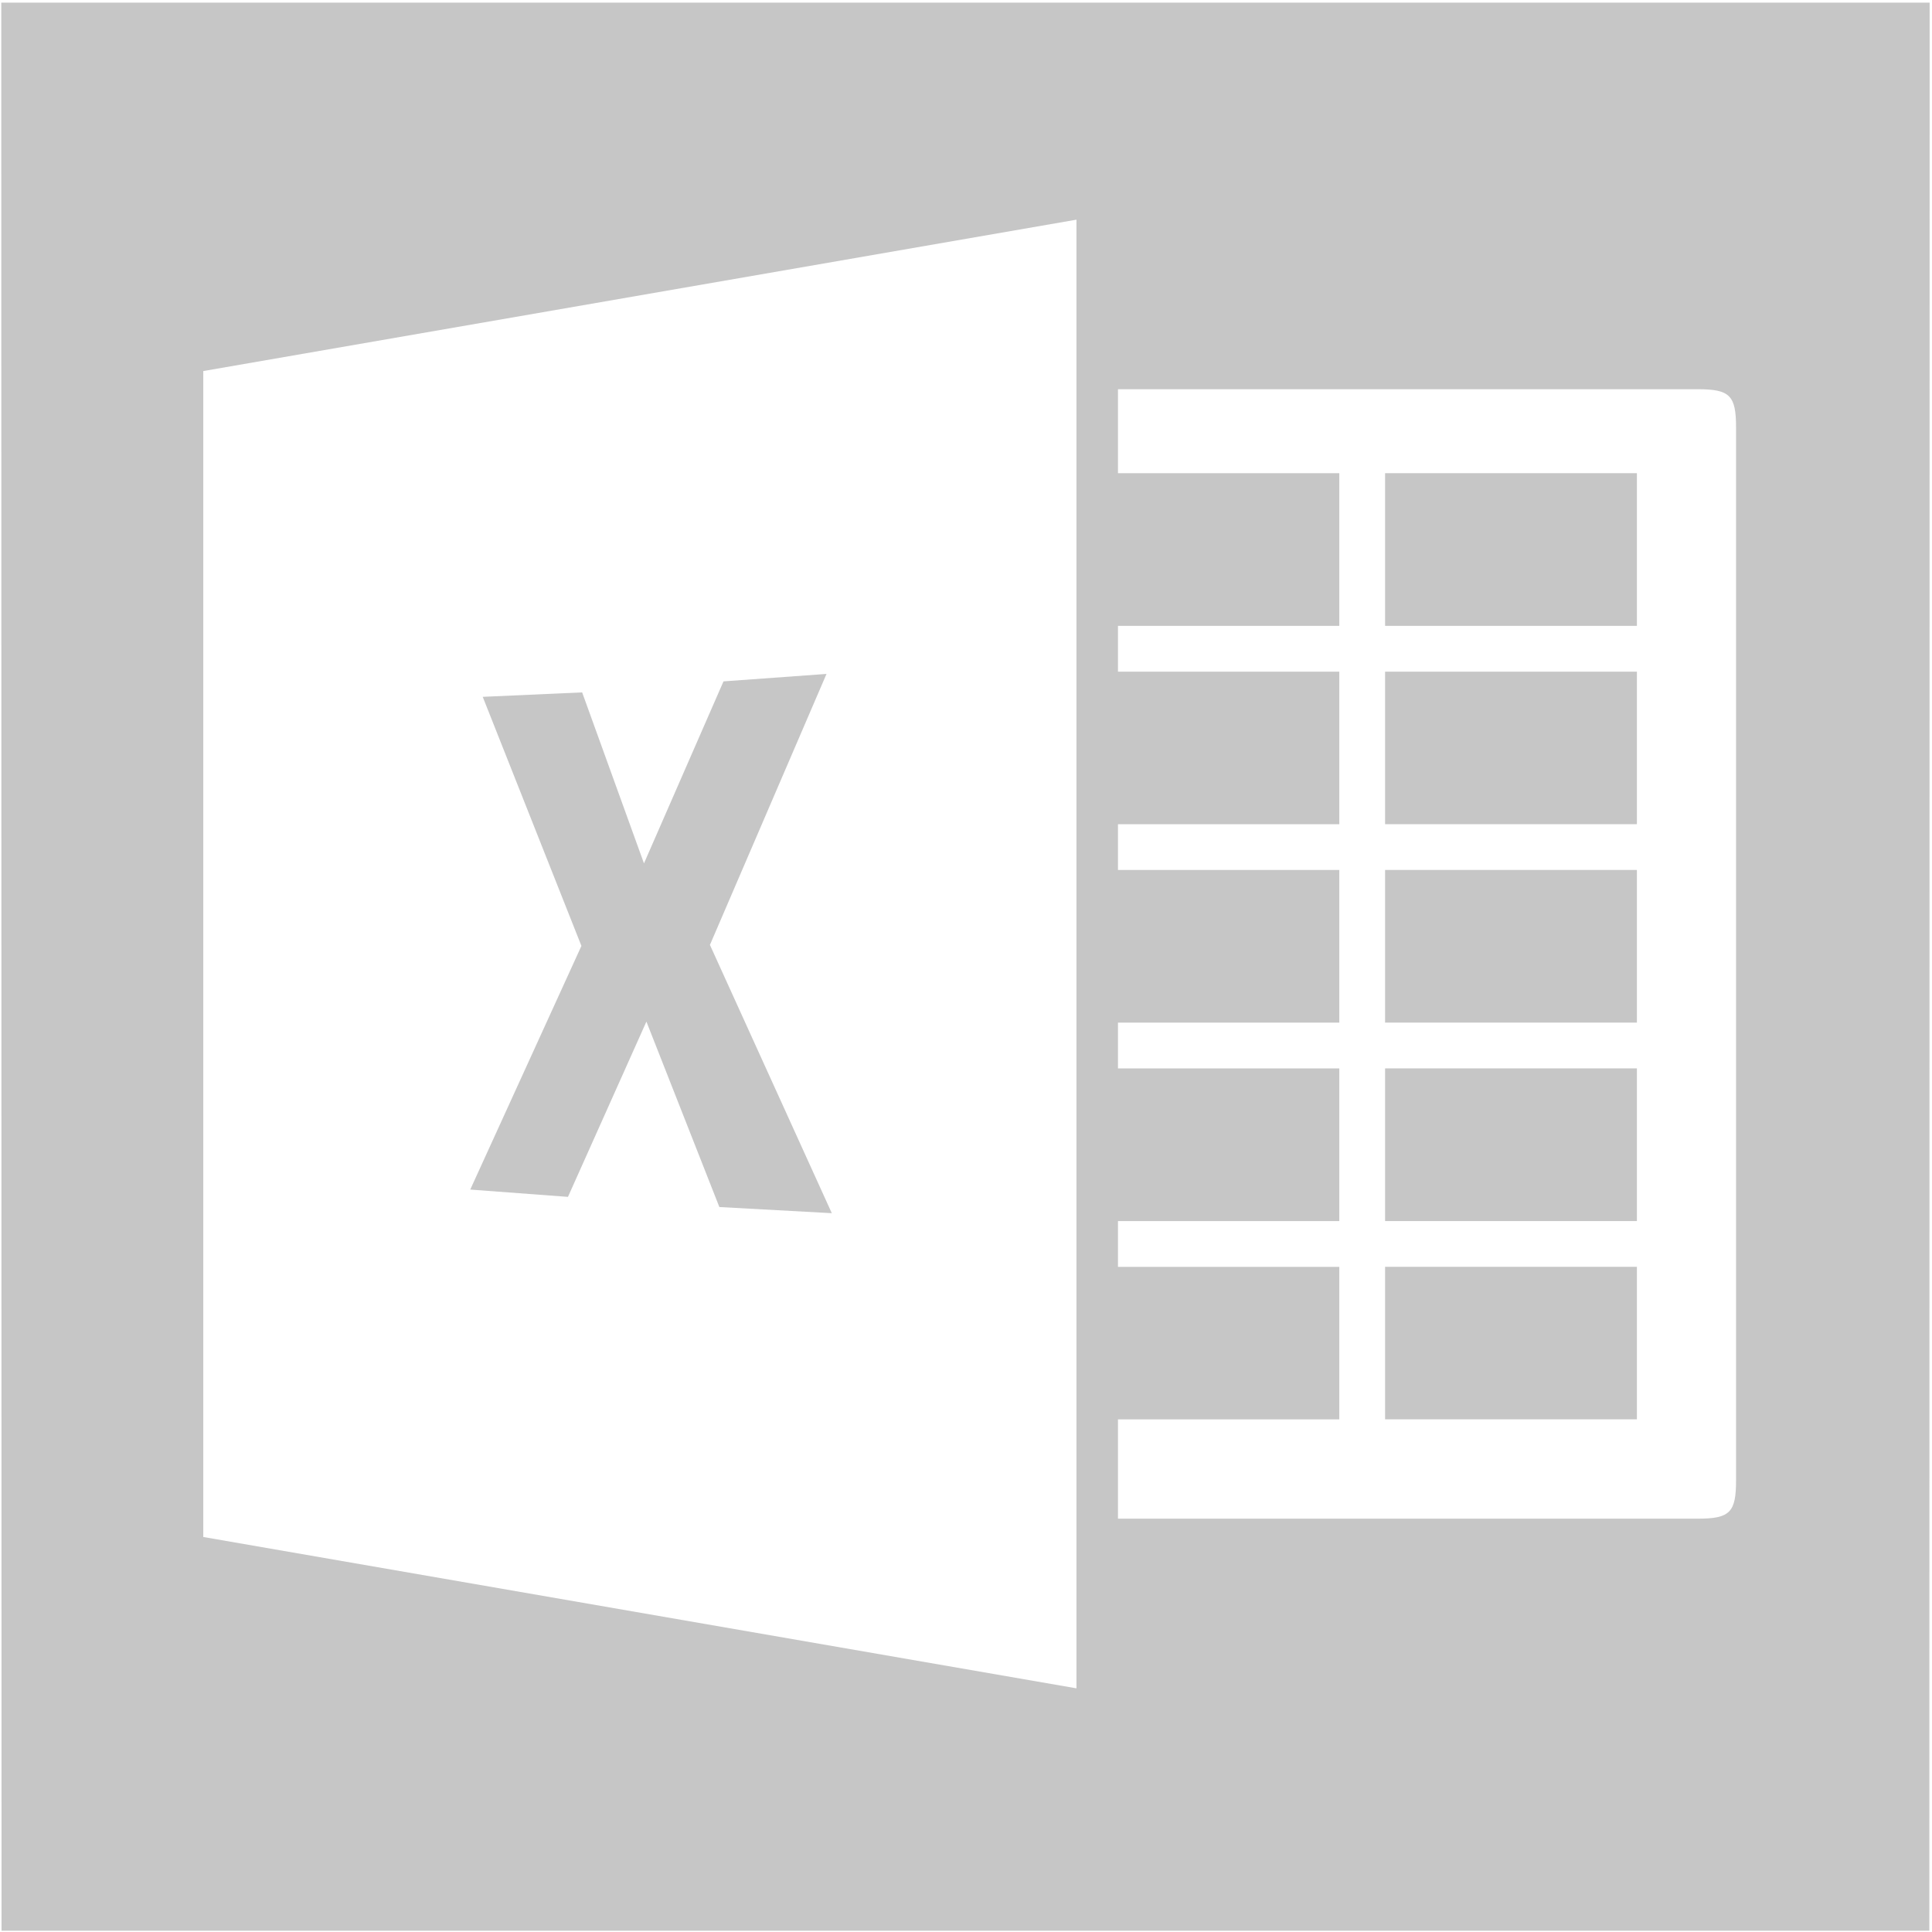 <svg width="50" height="50" viewBox="0 0 50 50" fill="none" xmlns="http://www.w3.org/2000/svg">
<path fill-rule="evenodd" clip-rule="evenodd" d="M27.859 5.685V43.694L5.261 39.777V9.603L27.859 5.685ZM28.933 10.073H43.94C44.77 10.073 44.929 10.236 44.929 11.062V38.314C44.929 39.14 44.77 39.303 43.94 39.303H28.933V36.733H34.661V32.786H28.933V31.601H34.661V27.65H28.933V26.465H34.661V22.515H28.933V21.33H34.661V17.383H28.933V16.198H34.661V12.247H28.933V10.073ZM0.04 49.967H49.931L49.939 0.068H0.033L0.04 49.967Z" fill="#C6C6C6"/>
<path fill-rule="evenodd" clip-rule="evenodd" d="M18.724 17.634L16.666 22.344L15.066 17.919L12.493 18.034L15.047 24.48L12.17 30.786L14.699 30.975L16.729 26.439L18.617 31.238L21.527 31.397L18.373 24.454L21.39 17.441L18.724 17.634Z" fill="#C6C6C6"/>
<path fill-rule="evenodd" clip-rule="evenodd" d="M35.846 36.732H42.363V32.785H35.846V36.732Z" fill="#C6C6C6"/>
<path fill-rule="evenodd" clip-rule="evenodd" d="M35.846 31.601H42.363V27.65H35.846V31.601Z" fill="#C6C6C6"/>
<path fill-rule="evenodd" clip-rule="evenodd" d="M35.846 26.465H42.363V22.514H35.846V26.465Z" fill="#C6C6C6"/>
<path fill-rule="evenodd" clip-rule="evenodd" d="M35.846 16.197H42.363V12.246H35.846V16.197Z" fill="#C6C6C6"/>
<path fill-rule="evenodd" clip-rule="evenodd" d="M35.846 21.33H42.363V17.383H35.846V21.33Z" fill="#C6C6C6"/>
</svg>
